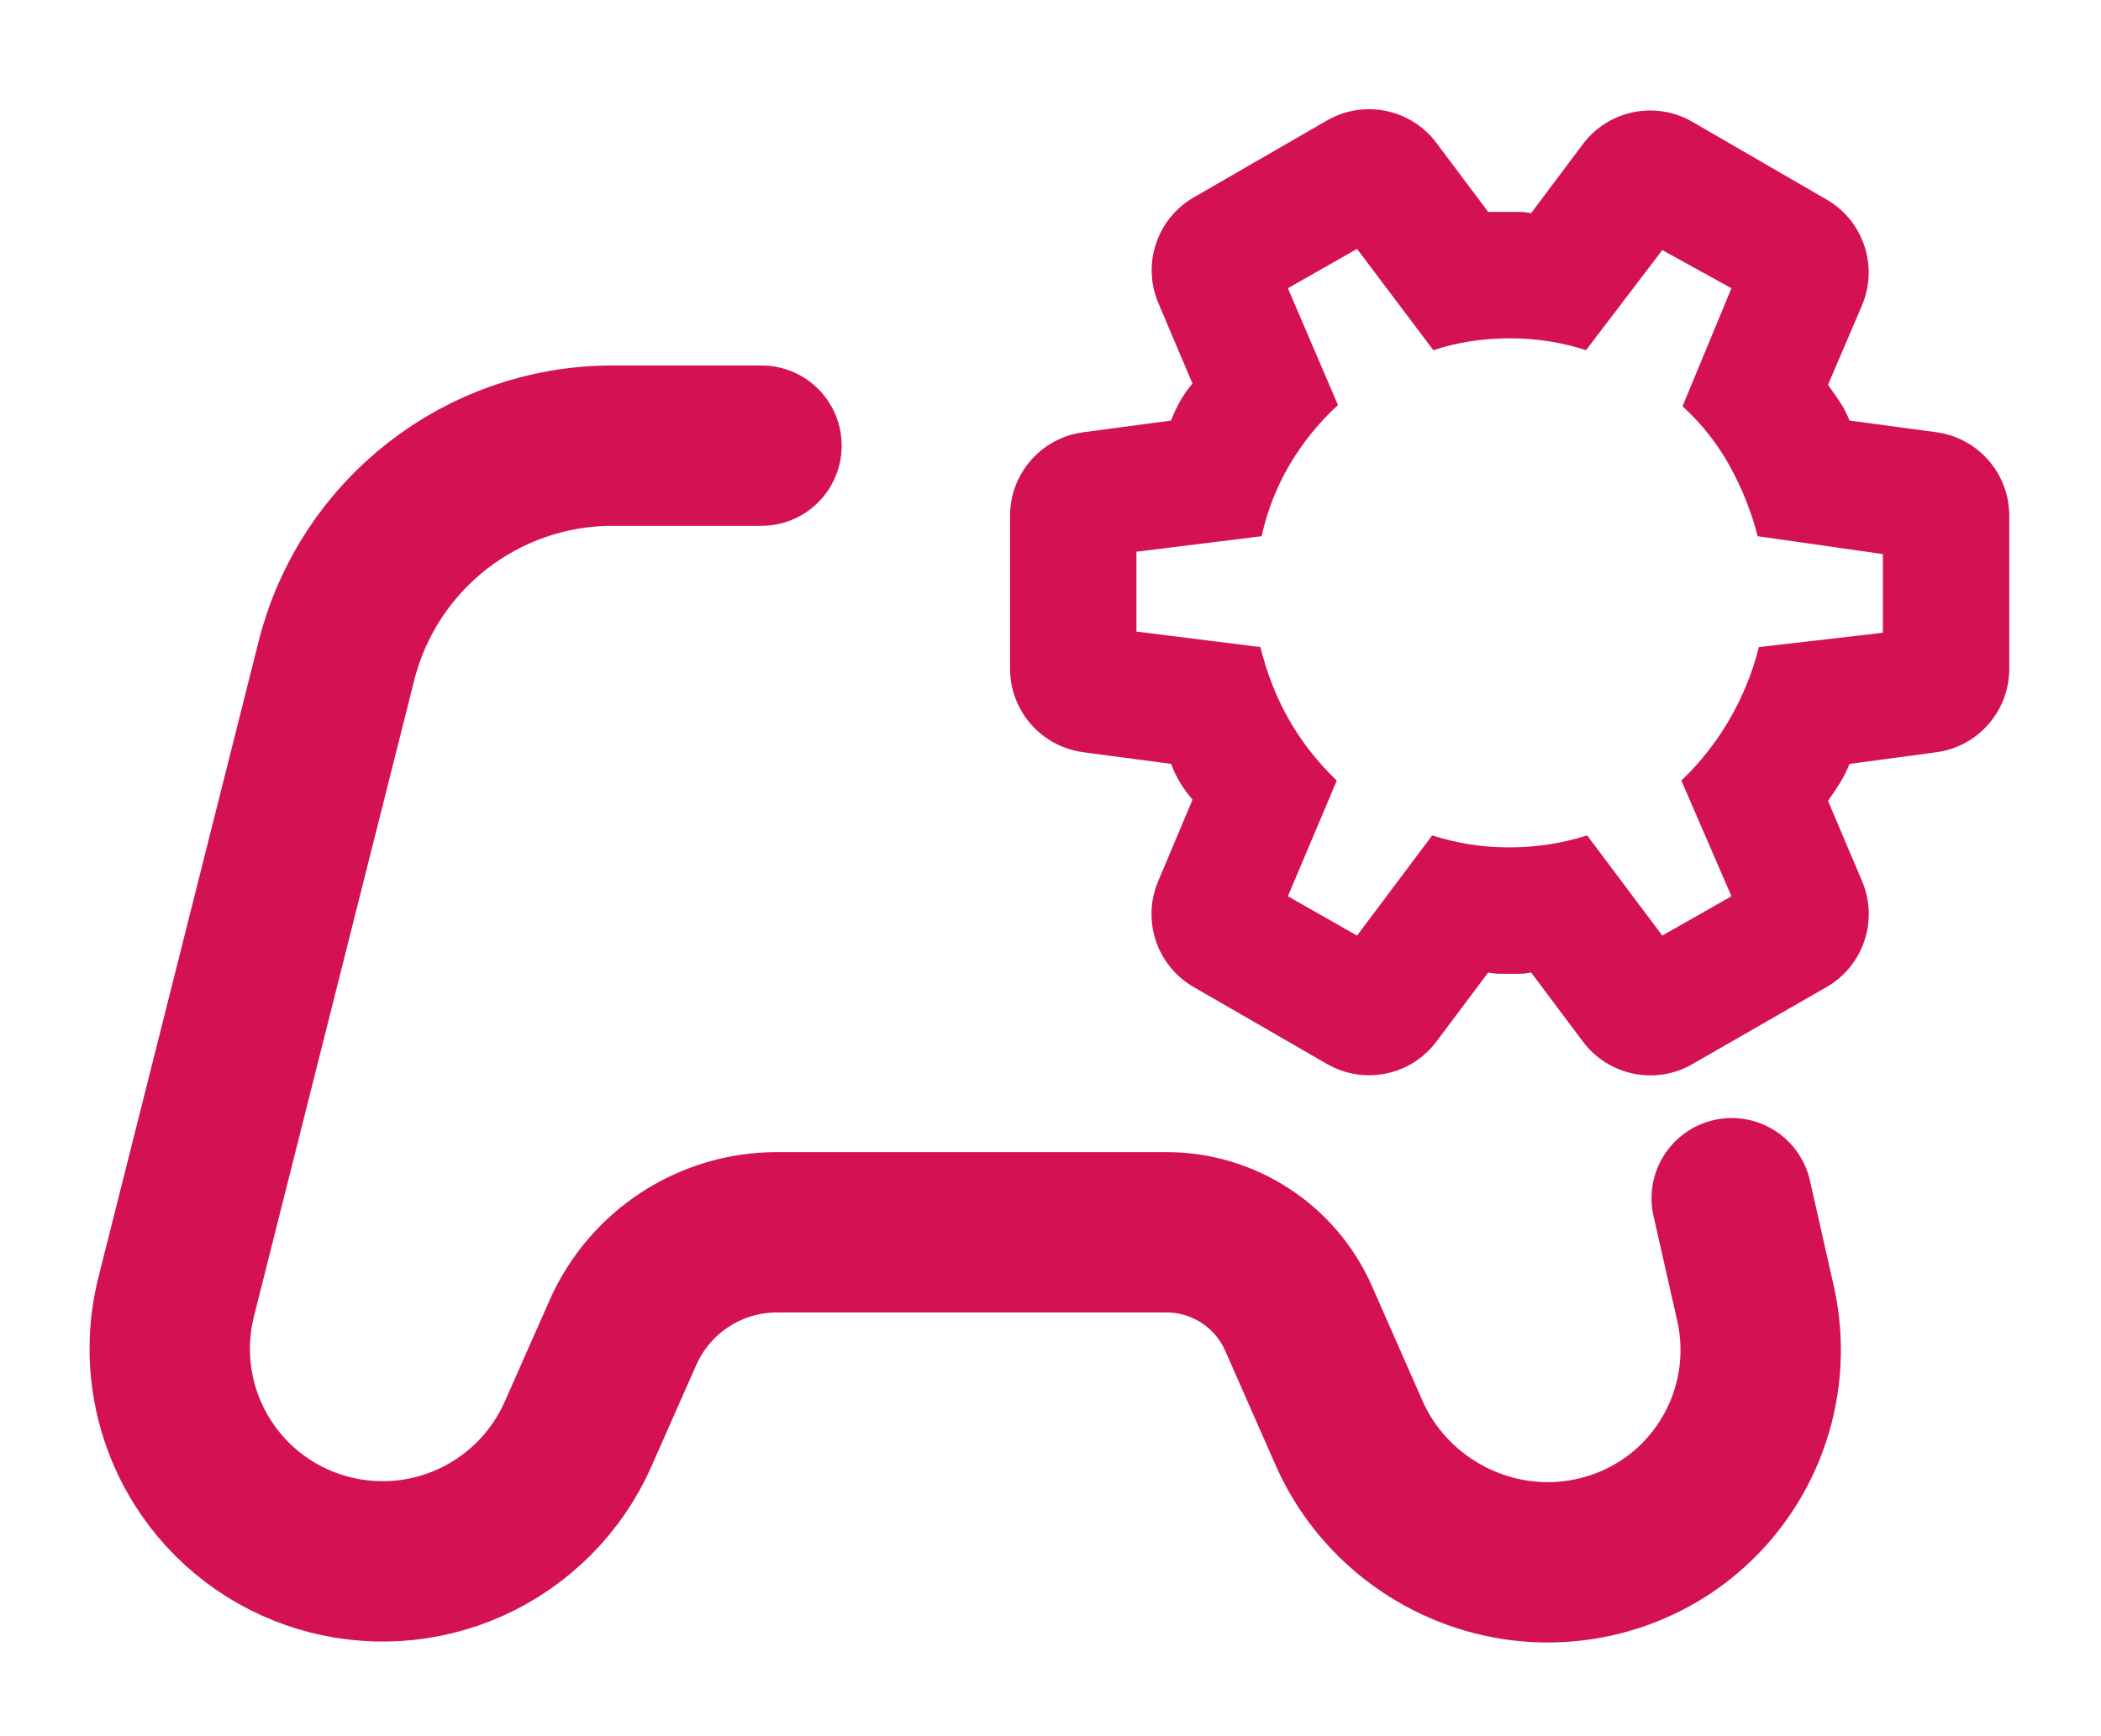 <svg width="236" height="195" viewBox="0 0 236 195" fill="none" xmlns="http://www.w3.org/2000/svg">
<path d="M225.695 75.139C225.695 79.875 222.191 83.881 217.497 84.512L207.748 85.821C207.48 86.535 207.123 87.25 206.677 87.964C206.23 88.678 205.784 89.348 205.337 89.973L209.164 98.999C211.031 103.403 209.317 108.507 205.169 110.891L190.093 119.555C185.95 121.935 180.682 120.852 177.815 117.029L171.988 109.26C171.541 109.349 171.139 109.394 170.782 109.394H168.371C168.014 109.394 167.612 109.349 167.166 109.26L161.349 117.016C158.477 120.844 153.199 121.925 149.055 119.532L134.075 110.885C129.947 108.502 128.238 103.42 130.085 99.027L133.95 89.839C133.414 89.214 132.945 88.566 132.541 87.894C132.141 87.227 131.807 86.535 131.539 85.821L121.666 84.505C116.967 83.878 113.458 79.87 113.458 75.13L113.458 57.939C113.458 53.199 116.967 49.191 121.666 48.565L131.539 47.248C131.807 46.534 132.141 45.819 132.541 45.105C132.945 44.391 133.414 43.721 133.95 43.096L130.117 34.055C128.252 29.658 129.959 24.561 134.096 22.173L149.055 13.537C153.199 11.145 158.477 12.225 161.349 16.053L167.166 23.81H170.782C171.139 23.81 171.541 23.854 171.988 23.944L177.798 16.197C180.672 12.364 185.958 11.287 190.103 13.688L205.187 22.424C209.325 24.82 211.023 29.928 209.144 34.325L205.337 43.23C205.784 43.855 206.23 44.502 206.677 45.169C207.123 45.841 207.48 46.534 207.748 47.248L217.497 48.558C222.191 49.188 225.695 53.194 225.695 57.931V75.139ZM211.498 71.088V62.249L197.435 60.24C196.721 57.472 195.673 54.838 194.29 52.338C192.905 49.837 191.14 47.605 188.997 45.641L194.489 32.381L186.72 28.096L178.149 39.346C176.809 38.9 175.425 38.566 173.997 38.344C172.568 38.119 171.095 38.007 169.577 38.007C168.059 38.007 166.586 38.119 165.157 38.344C163.728 38.566 162.344 38.9 161.005 39.346L152.433 27.962L144.665 32.381L150.29 45.507C148.147 47.471 146.338 49.704 144.863 52.204C143.392 54.704 142.343 57.383 141.718 60.24L127.655 61.981V70.954L141.584 72.696C142.299 75.642 143.37 78.365 144.799 80.866C146.228 83.366 148.013 85.643 150.156 87.696L144.665 100.688L152.433 105.108L160.871 93.857C162.3 94.304 163.705 94.638 165.087 94.859C166.473 95.084 167.97 95.197 169.577 95.197C171.095 95.197 172.568 95.084 173.997 94.859C175.425 94.638 176.854 94.304 178.282 93.857L186.72 105.108L194.489 100.688L188.863 87.696C191.006 85.643 192.813 83.343 194.285 80.796C195.76 78.253 196.855 75.553 197.569 72.696L211.498 71.088Z" fill="#D41153"/>
<path d="M85.536 50.066L68.799 50.066C54.148 50.066 41.371 60.023 37.792 74.231L19.792 145.694C18.205 151.994 19.252 158.669 22.691 164.181V164.181C29.022 174.328 41.927 178.212 52.831 173.296V173.296C58.218 170.867 62.539 166.526 64.928 161.121L69.973 149.709C73 142.859 79.784 138.441 87.272 138.441L131.03 138.441C137.456 138.441 143.276 142.237 145.867 148.119L151.539 160.997C154.872 168.566 161.936 173.938 170.106 175.226V175.226C176.97 176.309 184.057 174.359 189.355 169.862V169.862C196.128 164.112 199.146 155.075 197.187 146.409L194.52 134.613" stroke="#D41153" stroke-width="18.014" stroke-linecap="round"/>
</svg>

